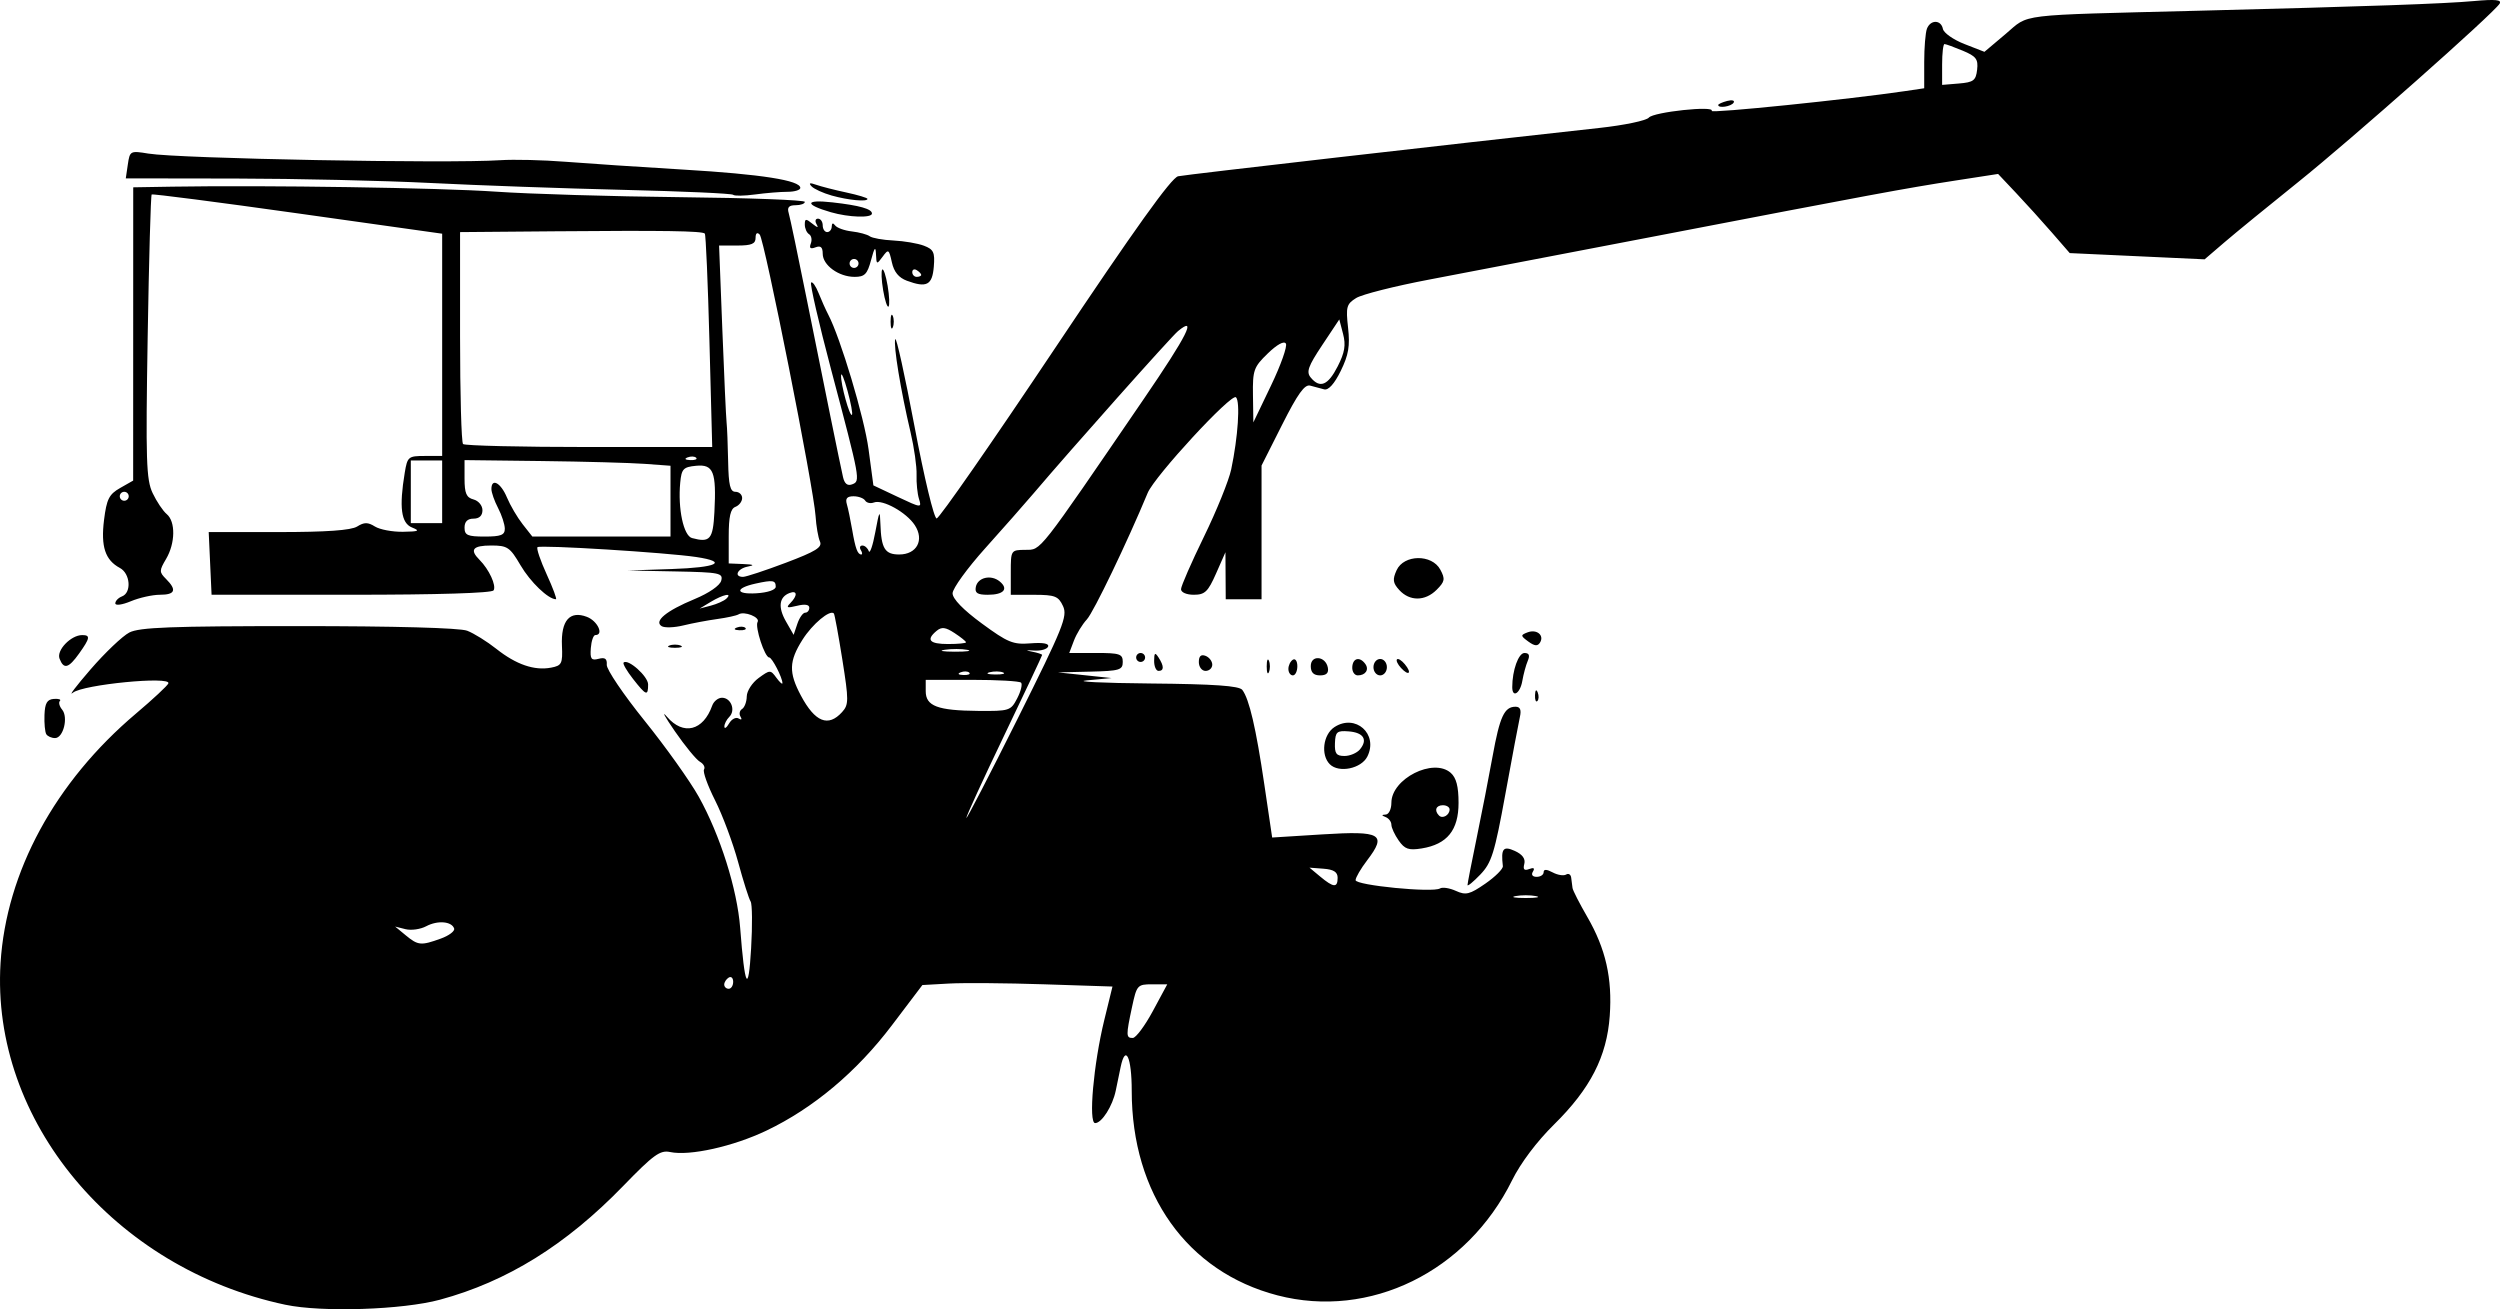 <?xml version="1.0" encoding="UTF-8"?>
<svg version="1.1" viewBox="0 0 1099.6 575.86" xmlns="http://www.w3.org/2000/svg">
<path d="m125.55 573.89c-75.4-15.975-129.61-80.989-125.31-150.29 2.486-40.072 23.994-79.686 59.597-109.77 7.437-6.283 13.837-12.246 14.222-13.252 1.26-3.284-37.653 0.518-41.99 4.103-2.129 1.76 1.356-2.843 7.744-10.229 6.388-7.386 14.069-14.697 17.067-16.247 4.425-2.288 18.426-2.819 74.349-2.819 42.502 0 70.941 0.777 74.232 2.028 2.934 1.116 8.727 4.715 12.874 7.999 8.709 6.897 16.724 9.644 24.053 8.243 4.702-0.899 5.122-1.744 4.779-9.622-0.483-11.096 3.399-15.596 10.971-12.717 4.714 1.792 7.596 8.007 3.714 8.007-0.853 0-1.747 2.578-1.987 5.728-0.366 4.807 0.183 5.566 3.413 4.722 2.845-0.744 3.784-0.055 3.598 2.642-0.138 2.006 7.331 13.053 16.599 24.548 9.268 11.495 20.008 26.56 23.866 33.479 9.404 16.861 16.902 40.605 18.214 57.675 2.033 26.451 3.621 29.441 4.811 9.062 0.601-10.29 0.502-19.595-0.22-20.678-0.722-1.083-3.194-8.881-5.493-17.329-2.299-8.448-6.86-20.668-10.135-27.157-3.276-6.489-5.463-12.594-4.861-13.568 0.602-0.974-0.204-2.496-1.79-3.384-1.586-0.888-6.546-6.924-11.023-13.414s-6.044-9.363-3.484-6.385c7.192 8.367 15.956 6.199 19.901-4.923 0.672-1.895 2.607-3.446 4.3-3.446 3.983 0 6.096 5.523 3.216 8.404-1.227 1.227-2.204 3.161-2.171 4.299 0.033 1.137 0.974 0.498 2.09-1.42s2.999-2.889 4.183-2.157c1.242 0.767 1.593 0.426 0.832-0.807-0.727-1.176-0.42-2.694 0.68-3.375s2.029-3.179 2.063-5.552c0.034-2.373 2.381-6.006 5.214-8.073 5.005-3.65 5.229-3.654 7.816-0.116 1.465 2.003 2.663 3.071 2.663 2.373 0-2.424-4.578-11.301-5.829-11.301-1.953 0-6.375-13.535-5.098-15.602 1.268-2.052-5.854-4.908-8.367-3.355-0.882 0.545-5.1 1.471-9.372 2.058-4.272 0.587-11.002 1.857-14.953 2.822-3.952 0.966-8.227 1.112-9.5 0.325-3.54-2.188 2.009-6.757 14.483-11.928 6.332-2.624 11.153-5.958 11.713-8.1 0.877-3.353-0.698-3.671-20.035-4.051l-20.986-0.412 19.201-0.644c20.073-0.673 25.122-3.136 10.832-5.285-13.111-1.971-68.738-5.418-69.829-4.326-0.539 0.539 1.278 5.911 4.037 11.937 2.759 6.027 4.591 10.958 4.072 10.958-3.366 0-11.248-7.561-15.571-14.939-4.662-7.956-5.756-8.694-12.889-8.694-8.129 0-9.624 1.828-5.151 6.3 4.207 4.207 7.492 11.333 6.194 13.434-0.737 1.192-24.653 1.928-62.618 1.926l-61.426-3e-3 -0.631-13.783-0.631-13.783h30.691c21.012 0 31.924-0.77 34.603-2.443 3.114-1.944 4.71-1.944 7.824 0 2.152 1.344 7.69 2.387 12.309 2.318 7.022-0.104 7.671-0.416 3.965-1.906-4.764-1.915-5.679-8.865-3.167-24.063 1.165-7.051 1.565-7.385 8.841-7.385h7.62v-48.879-48.879l-63.512-8.941c-34.932-4.918-63.847-8.657-64.256-8.31-0.409 0.347-1.202 28.525-1.761 62.617-0.896 54.542-0.633 62.796 2.184 68.733 1.761 3.711 4.548 7.865 6.192 9.23 3.941 3.271 3.804 12.815-0.283 19.734-3.051 5.166-3.051 5.763 0 8.814 4.829 4.829 4.01 6.931-2.698 6.931-3.284 0-9.045 1.284-12.801 2.854-3.834 1.602-6.83 2.007-6.83 0.923 0-1.062 1.329-2.441 2.954-3.064 4.28-1.642 3.648-10.049-0.94-12.504-6.476-3.466-8.435-9.403-6.97-21.128 1.145-9.164 2.205-11.267 7.077-14.039l5.731-3.26 0.013-64.497 0.013-64.497 17.232-0.288c41.241-0.688 117.83 0.496 142.29 2.199 14.623 1.019 51.174 2.113 81.225 2.432 30.051 0.319 54.644 1.245 54.65 2.057 6e-3 0.812-1.821 1.477-4.06 1.477-2.959 0-3.788 0.941-3.035 3.446 0.57 1.895 4.146 18.955 7.946 37.91 7.913 39.47 14.518 71.867 15.944 78.213 0.662 2.944 1.967 3.983 4.016 3.197 3.709-1.423 3.655-1.722-9.276-50.586-5.403-20.416-9.352-37.59-8.778-38.165 0.575-0.575 2.06 1.506 3.3 4.625 1.24 3.119 3.143 7.364 4.228 9.435 5.409 10.321 15.875 45.291 17.75 59.306l2.12 15.844 10.68 5.044c10.396 4.91 10.646 4.934 9.381 0.915-0.714-2.271-1.195-7.052-1.067-10.625 0.127-3.572-1.065-11.992-2.651-18.709-4.331-18.353-7.603-38.277-6.721-40.924 0.431-1.292 4.236 15.938 8.456 38.29 4.295 22.751 8.59 40.602 9.758 40.554 1.147-0.047 24.565-33.732 52.041-74.856 35.069-52.488 51.208-75.034 54.158-75.655 3.557-0.749 120.28-14.137 185.38-21.263 10.832-1.186 20.58-3.226 21.663-4.535 2.053-2.48 29.148-5.369 27.652-2.949-0.736 1.19 60.723-5.105 85.094-8.717l8.37-1.24v-11.534c0-6.344 0.538-12.936 1.195-14.65 1.56-4.066 6.214-4.013 7.03 0.08 0.35 1.758 4.602 4.744 9.449 6.637l8.813 3.441 9.33-7.867c10.681-9.006 3.552-8.144 84.314-10.197 75.556-1.92 108.56-3.08 121.84-4.283 9.229-0.836 12.165-0.534 11.128 1.144-2.682 4.34-65.121 59.639-88.654 78.516-12.998 10.426-27.565 22.331-32.372 26.455l-8.74 7.498-59.326-2.743-7.868-9.05c-4.327-4.977-11.417-12.81-15.755-17.407l-7.887-8.358-18.709 2.895c-22.125 3.424-36.898 6.164-131.95 24.472-39.535 7.615-84.289 16.199-99.453 19.075-15.164 2.876-29.676 6.541-32.249 8.144-4.226 2.633-4.569 3.894-3.55 13.047 0.895 8.039 0.23 11.963-3.217 18.994-2.783 5.678-5.4 8.599-7.281 8.13-1.615-0.403-4.385-1.144-6.154-1.647-2.415-0.686-5.483 3.58-12.309 17.113l-9.092 18.028v29.407 29.407h-7.878-7.878l-0.128-20.678-4.126 9.354c-3.542 8.031-4.926 9.354-9.783 9.354-3.228 0-5.645-1.057-5.629-2.462 0.016-1.354 4.567-11.767 10.115-23.14 5.548-11.373 10.928-24.666 11.957-29.54 3.002-14.223 4.035-29.795 2.106-31.724-1.956-1.956-35.769 34.671-38.842 42.073-8.997 21.675-23.788 52.439-26.743 55.625-2.01 2.166-4.577 6.376-5.705 9.354l-2.052 5.416h11.767c10.455 0 11.767 0.439 11.767 3.939 0 3.546-1.423 3.972-14.278 4.27l-14.278 0.331 23.632 2.494-10.832 1.012c-5.957 0.556 6.563 1.176 27.822 1.376 28.254 0.266 39.156 1.027 40.52 2.826 3.045 4.017 6.014 16.774 9.677 41.57l3.45 23.354 22.273-1.392c25.712-1.607 28.287-0.104 19.518 11.393-2.803 3.675-5.097 7.613-5.097 8.749 0 2.28 33.953 5.611 37.137 3.643 1.075-0.665 4.218-0.177 6.984 1.083 4.376 1.994 6.06 1.577 12.97-3.212 4.367-3.027 7.826-6.484 7.686-7.682-0.901-7.709 0.134-9.023 5.267-6.684 3.346 1.525 4.753 3.458 4.162 5.718-0.64 2.449-0.029 3.084 2.161 2.243 2.009-0.771 2.567-0.383 1.63 1.132-0.855 1.383-0.196 2.304 1.646 2.304 1.689 0 3.07-0.917 3.07-2.039 0-1.375 1.295-1.346 3.979 0.091 2.189 1.171 4.847 1.593 5.908 0.938 1.061-0.656 2.064-0.032 2.229 1.386 0.165 1.418 0.429 3.464 0.588 4.547 0.158 1.083 3.078 6.796 6.489 12.694 8.129 14.058 11.066 27.014 9.88 43.587-1.277 17.849-8.528 31.982-24.476 47.705-7.593 7.486-14.74 16.984-18.481 24.56-19.874 40.246-62.589 61.185-103.22 50.601-39.679-10.335-64.073-44.583-64.073-89.955 0-14.857-2.748-20.716-4.886-10.418-0.562 2.708-1.525 7.361-2.14 10.339-1.404 6.802-6.151 14.278-9.066 14.278-3.013 0-0.712-25.974 4.014-45.295l3.612-14.77-30.13-0.985c-16.572-0.542-35.383-0.69-41.803-0.33l-11.673 0.655-13.47 17.782c-15.461 20.41-34.493 36.382-55.083 46.226-14.641 7-33.81 11.268-42.404 9.441-4.395-0.934-7.285 1.157-20.678 14.969-25.13 25.914-51.032 41.985-80.558 49.985-16.452 4.457-51.924 5.619-67.943 2.225zm381.51-129.17 6.348-11.783h-6.677c-6.427 0-6.757 0.373-8.81 9.944-2.7 12.589-2.673 13.696 0.329 13.656 1.354-0.018 5.318-5.335 8.81-11.816zm-184.58-12.884c0-1.689-0.886-2.523-1.969-1.853s-1.969 2.051-1.969 3.07c0 1.019 0.886 1.853 1.969 1.853s1.969-1.382 1.969-3.07zm-128.61-18.999c3.613-1.306 6.261-3.3 5.885-4.431-1.059-3.181-7.284-3.688-12.304-1.002-2.494 1.335-6.587 1.911-9.096 1.281l-4.561-1.146 4.649 3.837c5.448 4.496 6.704 4.615 15.426 1.461zm481.62-18.708c-2.437-0.469-6.425-0.469-8.862 0-2.437 0.469-0.443 0.853 4.431 0.853s6.868-0.384 4.431-0.853zm-87.144-8.038c0-2.534-1.734-3.652-6.192-3.992l-6.192-0.472 4.715 3.926c5.882 4.899 7.669 5.024 7.669 0.537zm-120.79-119.51c-2.021-4.357-3.522-4.946-12.633-4.96l-10.339-0.015v-9.847c0-9.782 0.042-9.847 6.4-9.918 7.052-0.079 5.054 2.467 52.198-66.508 18.974-27.76 23.478-36.702 14.963-29.708-3.016 2.477-46.778 51.649-63.645 71.513-3.753 4.419-13.279 15.226-21.171 24.016-7.891 8.789-14.348 17.702-14.348 19.806 0 2.433 4.678 7.261 12.852 13.262 11.456 8.412 13.781 9.362 21.413 8.75 5.524-0.443 8.274 0.062 7.751 1.423-0.446 1.16-3.213 1.947-6.15 1.748-3.764-0.255-4.032-0.112-0.909 0.483 2.437 0.465 4.431 1.118 4.431 1.452s-7.533 16.312-16.74 35.507c-9.207 19.194-16.677 35.479-16.601 36.187 0.076 0.708 10.192-18.857 22.48-43.479 20.188-40.453 22.12-45.243 20.047-49.711zm-38.356-8.399c0.815-4.23 6.72-5.589 10.534-2.424 3.995 3.316 1.719 5.848-5.257 5.848-4.579 0-5.785-0.783-5.277-3.424zm-58.819 55.016c2.958-3.269 2.966-5.103 0.105-23.14-1.709-10.774-3.385-19.883-3.724-20.242-1.708-1.807-9.455 4.672-13.783 11.529-5.986 9.483-6.129 14.438-0.709 24.601 6.225 11.672 12.013 13.99 18.11 7.252zm77.028-6.047c1.609-3.112 2.371-6.214 1.692-6.893-0.679-0.679-10.392-1.234-21.584-1.234h-20.35v4.987c0 6.567 5.189 8.517 23.089 8.674 13.73 0.121 14.33-0.073 17.153-5.534zm-21.083-11.286c-0.654-0.654-2.353-0.724-3.775-0.155-1.571 0.629-1.104 1.095 1.19 1.19 2.076 0.086 3.239-0.38 2.585-1.034zm14.849-0.102c-1.333-0.539-3.992-0.572-5.908-0.073-1.916 0.499-0.825 0.941 2.424 0.981 3.249 0.04 4.817-0.368 3.484-0.908zm-15.765-9.941c-2.422-0.467-6.853-0.48-9.847-0.027-2.994 0.453-1.012 0.835 4.404 0.85 5.416 0.014 7.865-0.356 5.443-0.823zm-0.519-3.311c0-0.417-2.275-2.249-5.055-4.071-3.969-2.601-5.662-2.809-7.878-0.97-4.773 3.962-3.172 5.799 5.055 5.799 4.333 0 7.878-0.341 7.878-0.758zm-70.733-13.027c0.993 0 1.805-0.982 1.805-2.183 0-1.393-1.961-1.699-5.416-0.845-4.367 1.078-4.939 0.853-2.954-1.165 3.305-3.36 3.12-5.783-0.34-4.455-4.584 1.759-5.142 6.243-1.556 12.511l3.373 5.894 1.641-4.879c0.903-2.683 2.454-4.879 3.446-4.879zm-34.726-6.129c3.008-2.811-1.307-1.948-6.794 1.358l-4.923 2.966 4.923-1.288c2.708-0.709 5.765-2.075 6.794-3.036zm21.761-5.295c0-2.849-1.266-3.045-8.872-1.374-9.191 2.019-8.908 4.844 0.427 4.262 4.959-0.309 8.445-1.501 8.445-2.888zm4.428-10.537c13.233-4.995 16.166-6.821 15.026-9.354-0.779-1.732-1.648-6.767-1.931-11.19-0.782-12.237-22.501-121.67-24.572-123.81-1.128-1.164-1.814-0.605-1.814 1.477 0 2.603-1.785 3.348-8.026 3.348h-8.026l1.429 36.926c0.786 20.309 1.626 38.698 1.867 40.864 0.241 2.166 0.551 9.921 0.689 17.232 0.197 10.392 0.896 13.293 3.205 13.293 1.625 0 2.954 1.234 2.954 2.743 0 1.509-1.329 3.253-2.954 3.877-2.174 0.834-2.954 4.27-2.954 13.012v11.878l6.4 0.268c4.628 0.194 5.174 0.504 1.969 1.122-4.583 0.883-6.247 4.518-2.068 4.518 1.299 0 9.762-2.793 18.805-6.206zm32.99-5.61c-0.669-1.083-0.352-1.969 0.704-1.969 1.057 0 2.314 1.108 2.794 2.462 0.48 1.354 1.778-2.413 2.884-8.37 1.777-9.565 2.039-9.987 2.246-3.607 0.351 10.833 1.959 13.454 8.253 13.454 7.771 0 11.158-6.352 6.873-12.892-3.702-5.65-14.138-11.451-17.96-9.984-1.492 0.573-3.237 0.194-3.877-0.842-0.64-1.036-2.944-1.883-5.119-1.883-2.84 0-3.67 0.972-2.943 3.446 0.557 1.895 1.619 6.991 2.361 11.324 1.411 8.241 2.372 10.832 4.018 10.832 0.542 0 0.437-0.886-0.232-1.969zm-64.386-16.677c0.913-17.739-0.419-21.107-8.056-20.369-5.648 0.546-6.403 1.352-6.983 7.453-1.082 11.387 1.462 23.334 5.183 24.337 7.92 2.135 9.236 0.61 9.855-11.421zm-92.19 7.322c-6e-3 -1.895-1.336-5.985-2.954-9.087s-2.942-6.869-2.942-8.37c0-5.017 4.109-2.803 6.814 3.671 1.471 3.52 4.592 8.838 6.935 11.816l4.261 5.416h30.382 30.382v-15.573-15.573l-11.324-0.831c-6.228-0.457-26.611-1.015-45.295-1.24l-33.972-0.41v8.135c0 6.479 0.802 8.345 3.939 9.165 2.18 0.57 3.939 2.686 3.939 4.739 0 2.396-1.394 3.709-3.939 3.709-2.626 0-3.939 1.313-3.939 3.939 0 3.355 1.313 3.939 8.862 3.939 7.132 0 8.86-0.673 8.85-3.446zm-27.559-16.247v-13.786h-6.893-6.893v13.786 13.786h6.893 6.893v-13.786zm-137.86 1.969c0-1.083-0.886-1.969-1.969-1.969s-1.969 0.886-1.969 1.969c0 1.083 0.886 1.969 1.969 1.969s1.969-0.886 1.969-1.969zm249.58-16.945c-0.654-0.654-2.353-0.724-3.775-0.155-1.571 0.629-1.104 1.095 1.19 1.19 2.076 0.086 3.239-0.38 2.585-1.034zm5.842-51.254c-0.673-25.595-1.589-46.901-2.036-47.347-1.156-1.156-17.953-1.413-65.8-1.004l-41.849 0.357v45.952c0 25.274 0.591 46.543 1.313 47.265 0.722 0.722 25.677 1.313 55.455 1.313h54.142l-1.224-46.536zm253.54 1.04c-0.802-1.297-3.877 0.381-7.976 4.354-6.191 6.001-6.659 7.323-6.5 18.388l0.171 11.922 7.805-16.277c4.293-8.952 7.218-17.227 6.5-18.388zm-192.79 20.811c-1.475-5.378-2.756-8.449-2.847-6.824-0.212 3.788 3.799 18.333 4.784 17.348 0.41-0.41-0.462-5.146-1.937-10.524zm215.58-10.784c3.105-6.086 3.648-9.363 2.368-14.278l-1.662-6.379-7.513 11.299c-6.231 9.37-7.091 11.807-5.041 14.278 4.064 4.896 7.586 3.434 11.848-4.919zm281.25-130.49c0.532-4.634-0.426-5.9-6.337-8.37-3.83-1.601-7.436-2.91-8.012-2.91-0.576 0-1.048 4.042-1.048 8.981v8.981l7.385-0.611c6.428-0.532 7.466-1.319 8.012-6.071zm-224.15 358.62c0-0.687 1.806-9.975 4.013-20.64s5.375-26.914 7.041-36.108c3.151-17.39 5.147-21.686 10.079-21.686 2.02 0 2.615 1.373 1.921 4.431-0.553 2.437-3.431 17.724-6.396 33.972-4.749 26.023-6.062 30.239-11.024 35.411-3.098 3.229-5.633 5.308-5.633 4.622zm-30.263-19.577c-1.769-2.526-3.216-5.65-3.216-6.944s-1.108-2.799-2.462-3.345c-1.969-0.795-1.969-1.024 0-1.149 1.354-0.086 2.462-2.413 2.462-5.173 0-10.579 18.459-19.891 26.094-13.164 2.446 2.156 3.446 5.991 3.446 13.22 0 12.008-5.017 18.211-16.195 20.025-5.726 0.929-7.465 0.333-10.129-3.47zm22.385-13.679c0-1.019-1.329-1.853-2.954-1.853-3.045 0-3.913 2.324-1.695 4.542 1.573 1.573 4.649-0.205 4.649-2.688zm-52.69-19.883c-4.069-4.069-2.955-13.06 2.023-16.322 9.227-6.045 19.413 3.01 14.511 12.899-2.657 5.359-12.55 7.407-16.534 3.423zm13.248-6.521c3.561-4.291 1.607-7.419-4.955-7.931-5.158-0.402-5.846 0.189-6.032 5.182-0.171 4.583 0.613 5.637 4.19 5.637 2.42 0 5.478-1.3 6.796-2.888zm-577.79-6.69c-0.578-0.935-0.937-4.745-0.797-8.466 0.196-5.208 1.142-6.832 4.112-7.056 2.121-0.16 3.321 0.245 2.667 0.9-0.655 0.655-0.213 2.368 0.982 3.808 2.805 3.38 0.533 12.515-3.112 12.515-1.54 0-3.273-0.765-3.851-1.701zm654.8-17.172c0.094-2.294 0.561-2.761 1.19-1.19 0.569 1.422 0.499 3.12-0.155 3.775-0.654 0.654-1.12-0.509-1.034-2.585zm-396.74-7.161c-2.729-3.487-4.593-6.709-4.143-7.16 1.891-1.891 10.789 6.032 10.789 9.607 0 5.264-0.859 4.947-6.646-2.447zm386.73 3.632c0-7.379 2.737-15.016 5.38-15.016 2.028 0 2.469 1.051 1.445 3.446-0.811 1.895-1.892 5.883-2.404 8.862-0.946 5.513-4.421 7.641-4.421 2.708zm-108-9.108c0-2.708 0.447-3.816 0.993-2.462s0.546 3.57 0 4.923c-0.546 1.354-0.993 0.246-0.993-2.462zm9.536 1.101c0-1.561 0.886-3.385 1.969-4.055s1.969 0.608 1.969 2.838c0 2.23-0.886 4.055-1.969 4.055s-1.969-1.277-1.969-2.838zm9.847-1.245c0-5.047 6.518-4.474 7.507 0.659 0.455 2.363-0.605 3.424-3.424 3.424-2.818 0-4.083-1.265-4.083-4.083zm18.256 0.281c0.294-3.904 3.344-4.549 5.739-1.215 1.774 2.469 0.092 5.017-3.31 5.017-1.493 0-2.587-1.711-2.429-3.802zm9.316 0.192c0-1.986 1.329-3.611 2.954-3.611s2.954 1.625 2.954 3.611c0 1.986-1.329 3.611-2.954 3.611s-2.954-1.625-2.954-3.611zm12.11 0.328c-1.463-1.587-2.254-3.291-1.758-3.788 0.496-0.496 2.042 0.469 3.433 2.147 3.287 3.961 1.803 5.414-1.676 1.641zm-108.58-3.118c0.024-3.583 0.395-3.866 1.939-1.477 2.467 3.818 2.467 5.908 0 5.908-1.083 0-1.956-1.994-1.939-4.431zm19.664 0.554c0-2.637 0.945-3.514 2.954-2.743 1.625 0.623 2.954 2.368 2.954 3.877 0 1.509-1.329 2.743-2.954 2.743-1.625 0-2.954-1.744-2.954-3.877zm-501.11-1.522c-1.414-3.685 5.011-10.356 9.975-10.356 3.68 0 3.46 1.33-1.337 8.066-4.681 6.574-6.78 7.131-8.638 2.291zm473.54-0.51c0-1.083 0.886-1.969 1.969-1.969s1.969 0.886 1.969 1.969-0.886 1.969-1.969 1.969-1.969-0.886-1.969-1.969zm-205.31-5.243c1.354-0.546 3.57-0.546 4.923 0 1.354 0.546 0.246 0.993-2.462 0.993s-3.816-0.447-2.462-0.993zm377.8-1.764c-3.46-2.53-3.485-2.828-0.347-4.032 4.034-1.548 7.481 1.268 5.491 4.487-1.039 1.681-2.385 1.563-5.144-0.455zm-348.14-6.155c1.422-0.569 3.12-0.499 3.775 0.155 0.654 0.654-0.509 1.12-2.585 1.034-2.294-0.095-2.761-0.561-1.19-1.19zm291.37-16.514c-2.813-3.084-3.018-4.621-1.161-8.698 3.185-6.989 15.539-7.147 19.232-0.246 2.202 4.115 1.996 5.229-1.637 8.862-5.071 5.071-11.852 5.104-16.435 0.082zm-223.73-118.03c0-2.708 0.447-3.816 0.993-2.462s0.546 3.57 0 4.923-0.993 0.246-0.993-2.462zm-3.265-13.786c-0.757-4.479-0.933-8.586-0.391-9.128 0.542-0.542 1.604 2.68 2.36 7.158s0.933 8.586 0.391 9.128c-0.542 0.542-1.604-2.68-2.36-7.158zm10.469-4.192c-3.627-1.343-5.711-3.894-6.641-8.126-1.273-5.797-1.518-5.945-4.069-2.457-2.582 3.532-2.724 3.479-2.917-1.096-0.155-3.672-0.667-3.063-2.165 2.578-1.649 6.207-2.803 7.385-7.236 7.385-6.961 0-14.028-5.123-14.028-10.169 0-2.904-0.891-3.696-3.173-2.82-2.249 0.863-2.848 0.369-2.055-1.696 0.615-1.602 0.27-3.437-0.765-4.077-1.036-0.64-1.883-2.55-1.883-4.243 0-2.644 0.471-2.697 3.332-0.376 2.264 1.837 2.858 1.914 1.853 0.241-0.813-1.354-0.54-2.462 0.607-2.462 1.147 0 2.086 1.329 2.086 2.954 0 1.625 0.886 2.954 1.969 2.954s1.983-1.108 2-2.462c0.02-1.531 0.577-1.714 1.477-0.485 0.796 1.087 4.106 2.281 7.355 2.653s6.794 1.332 7.878 2.132c1.083 0.801 5.779 1.639 10.436 1.864 4.657 0.224 10.692 1.254 13.412 2.288 4.249 1.615 4.86 2.92 4.335 9.253-0.67 8.081-3.145 9.373-11.805 6.167zm6.271-2.584c0-0.478-0.886-1.416-1.969-2.086-1.083-0.669-1.969-0.279-1.969 0.868 0 1.147 0.886 2.086 1.969 2.086s1.969-0.391 1.969-0.868zm-27.571-5.04c0-1.083-0.886-1.969-1.969-1.969s-1.969 0.886-1.969 1.969 0.886 1.969 1.969 1.969 1.969-0.886 1.969-1.969zm-12.147-22.522c-11.824-3.43-11.48-5.707 0.656-4.341 11.952 1.345 17.402 2.886 17.395 4.918-8e-3 2.027-10.197 1.702-18.051-0.577zm0.331-7.351c-3.791-1.07-7.779-2.893-8.862-4.051-1.376-1.471-0.784-1.683 1.965-0.705 2.164 0.77 8.146 2.303 13.293 3.407 5.147 1.104 9.359 2.377 9.359 2.829 0 1.375-8.457 0.581-15.755-1.48zm-43.354-0.328c-0.557-0.57-22.269-1.544-48.249-2.164-25.98-0.62-64.075-1.977-84.655-3.015-20.58-1.038-59.198-1.921-85.819-1.963l-48.401-0.076 0.898-6.119c0.878-5.979 1.083-6.089 9.013-4.783 13.449 2.215 131.84 4.439 154.83 2.909 5.957-0.396 18.807-0.089 28.556 0.683 9.748 0.772 33.233 2.331 52.188 3.463 34.107 2.039 51.204 4.723 51.204 8.041 0 0.942-2.535 1.713-5.633 1.713-3.098 0-9.523 0.528-14.278 1.173-4.755 0.645-9.1 0.706-9.657 0.137zm433.29-39.482c0-0.415 1.774-1.219 3.941-1.786s3.445-0.227 2.838 0.755c-1.06 1.715-6.779 2.585-6.779 1.031z"/>
</svg>
